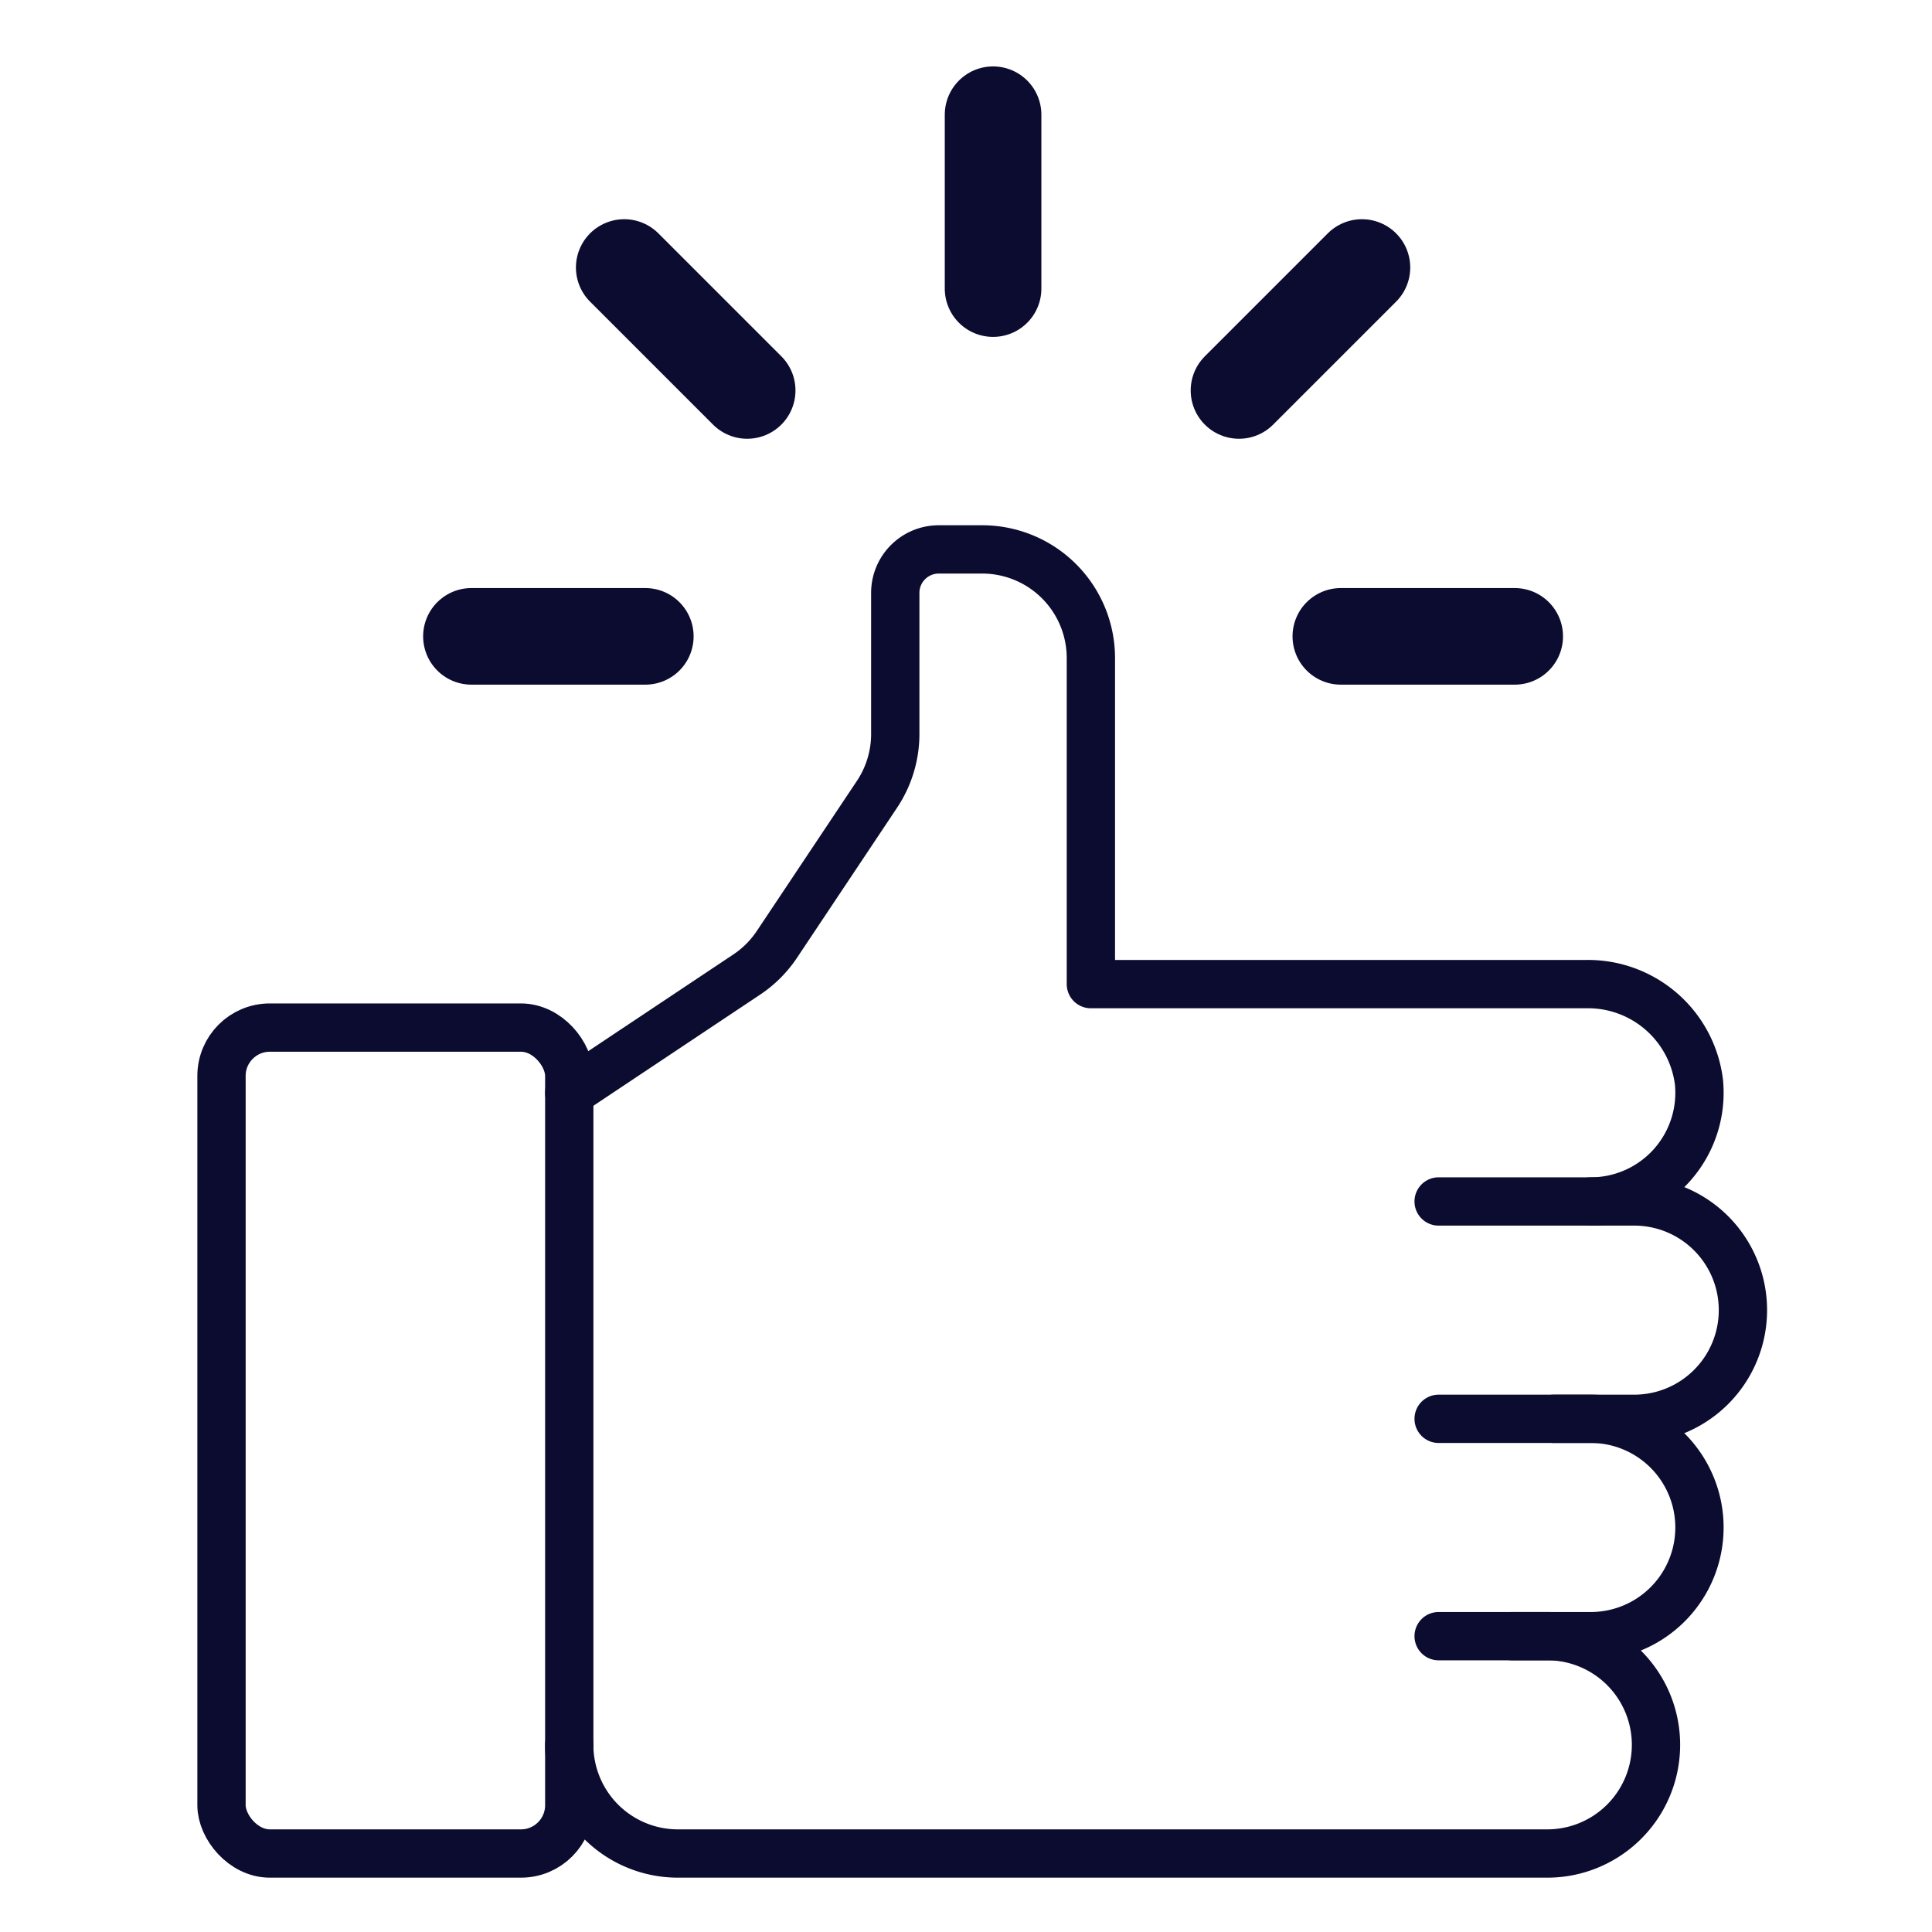 <svg xmlns="http://www.w3.org/2000/svg" xmlns:xlink="http://www.w3.org/1999/xlink" width="80" height="80" viewBox="0 0 80 80">
  <defs>
    <clipPath id="clip-solar-for-home-start-9">
      <rect width="80" height="80"/>
    </clipPath>
  </defs>
  <g id="solar-for-home-start-9" clip-path="url(#clip-solar-for-home-start-9)">
    <g id="Group_384" data-name="Group 384" transform="translate(-16324 -5885)">
      <g id="Group_125" data-name="Group 125" transform="translate(2333 1661.25)">
        <path id="Path_100" data-name="Path 100" d="M14050.571,4291.5h4.5a4.5,4.5,0,0,1,0,9h-36a4.5,4.5,0,0,1-4.5-4.5" fill="none" stroke="#0c0b30" stroke-linecap="round" stroke-linejoin="round" stroke-width="2"/>
        <path id="Path_101" data-name="Path 101" d="M14050.571,4282.5h6.3a4.5,4.5,0,0,1,0,9h-3.264" fill="none" stroke="#0c0b30" stroke-linecap="round" stroke-linejoin="round" stroke-width="2"/>
        <path id="Path_102" data-name="Path 102" d="M14050.571,4273.5h8.1a4.5,4.5,0,0,1,0,9h-3.329" fill="none" stroke="#0c0b30" stroke-linecap="round" stroke-linejoin="round" stroke-width="2"/>
        <path id="Path_103" data-name="Path 103" d="M14056.871,4273.5a4.5,4.5,0,0,0,4.479-4.942,4.629,4.629,0,0,0-4.672-4.058h-20.507V4251a4.5,4.5,0,0,0-4.5-4.5h-1.8a1.8,1.8,0,0,0-1.8,1.8v5.838a4.5,4.5,0,0,1-.755,2.5l-4.146,6.217a4.493,4.493,0,0,1-1.248,1.248l-7.351,4.9" fill="none" stroke="#0c0b30" stroke-linecap="round" stroke-linejoin="round" stroke-width="2"/>
        <rect id="Rectangle_50" data-name="Rectangle 50" width="14.4" height="34.2" rx="2" transform="translate(14000.172 4266.3)" fill="none" stroke="#0c0b30" stroke-linecap="round" stroke-linejoin="round" stroke-width="2"/>
        <line id="Line_45" data-name="Line 45" x2="7.2" transform="translate(14046.521 4250.1)" fill="none" stroke="#0c0b30" stroke-linecap="round" stroke-linejoin="round" stroke-width="4"/>
        <line id="Line_46" data-name="Line 46" x2="7.2" transform="translate(14010.521 4250.1)" fill="none" stroke="#0c0b30" stroke-linecap="round" stroke-linejoin="round" stroke-width="4"/>
        <line id="Line_47" data-name="Line 47" x2="5.091" y2="5.091" transform="translate(14016.848 4234.827)" fill="none" stroke="#0c0b30" stroke-linecap="round" stroke-linejoin="round" stroke-width="4"/>
        <line id="Line_48" data-name="Line 48" y2="7.2" transform="translate(14032.121 4228.5)" fill="none" stroke="#0c0b30" stroke-linecap="round" stroke-linejoin="round" stroke-width="4"/>
        <line id="Line_49" data-name="Line 49" x1="5.091" y2="5.091" transform="translate(14042.304 4234.827)" fill="none" stroke="#0c0b30" stroke-linecap="round" stroke-linejoin="round" stroke-width="4"/>
      </g>
    </g>
  </g>
</svg>
